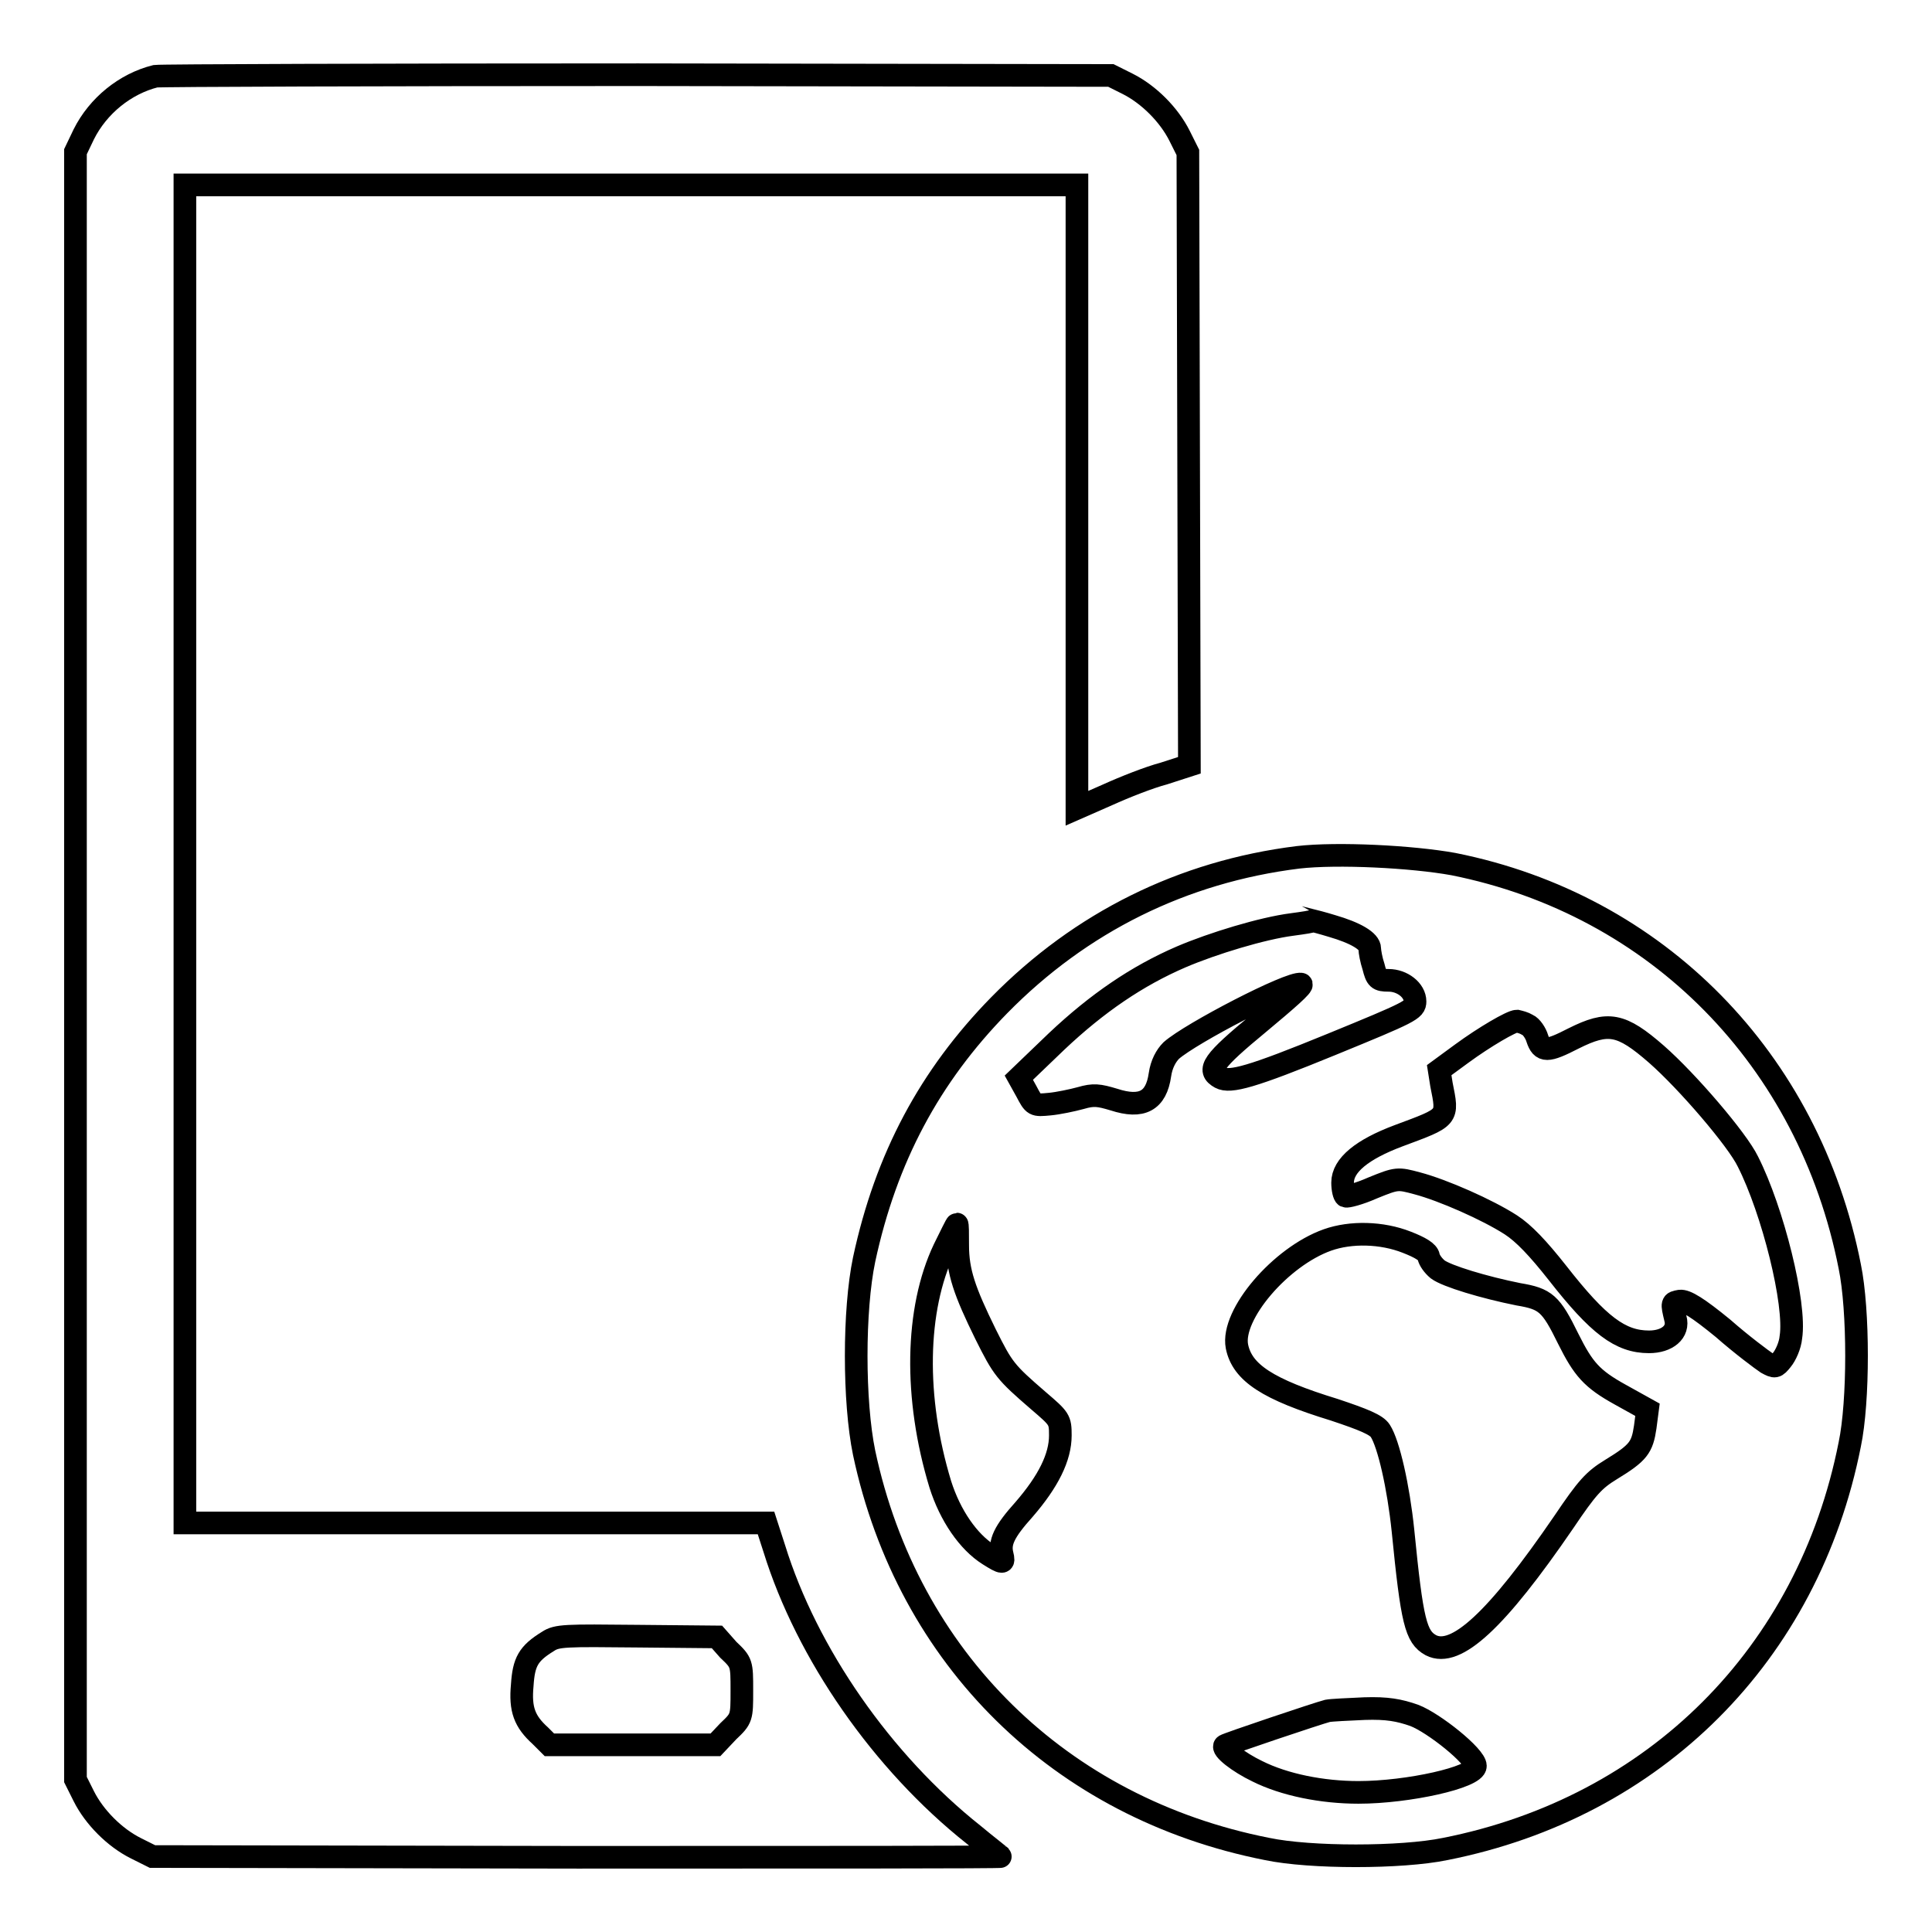 <?xml version="1.0" encoding="utf-8"?>
<!-- Svg Vector Icons : http://www.onlinewebfonts.com/icon -->
<!DOCTYPE svg PUBLIC "-//W3C//DTD SVG 1.1//EN" "http://www.w3.org/Graphics/SVG/1.1/DTD/svg11.dtd">
<svg version="1.1" xmlns="http://www.w3.org/2000/svg" xmlns:xlink="http://www.w3.org/1999/xlink" x="0px" y="0px" viewBox="0 0 256 256" enable-background="new 0 0 256 256" xml:space="preserve">
<g><g><g><path stroke-width="3" fill-opacity="0" stroke="#000000"  d="M20.6,10.1c-4,1-7.6,3.9-9.5,7.7L10,20.1V128v107.8l1.1,2.2c1.4,2.8,4.1,5.5,6.9,6.9l2.2,1.1l56.3,0.1c31,0,56.3,0,56.1-0.1c-0.1-0.1-1.8-1.4-3.6-2.9c-12.1-9.6-22.1-24-26.4-37.9l-1.1-3.4H63H24.5v-88.7V24.5h59.1h59.1v41.3v41.3l4.1-1.8c2.2-1,5.5-2.3,7.4-2.8l3.4-1.1l-0.1-40.6l-0.1-40.6l-1.1-2.2c-1.4-2.8-4.1-5.5-6.9-6.9l-2.2-1.1L84.6,9.9C50.2,9.9,21.4,10,20.6,10.1z M96.5,218.6c1.8,1.7,1.8,1.8,1.8,5.4s0,3.7-1.8,5.4l-1.7,1.8h-11h-11l-1.2-1.2c-2.1-1.9-2.7-3.5-2.4-6.7c0.2-3.1,0.8-4.2,3.4-5.8c1.2-0.8,2.3-0.8,11.9-0.7l10.5,0.1L96.5,218.6z"/><path stroke-width="3" fill-opacity="0" stroke="#000000"  d="M172,113.6c-15.3,1.9-28.8,8.6-39.6,19.6c-9.2,9.4-15,20.2-17.9,33.7c-1.4,6.7-1.4,18.8,0,25.6c5.8,27.3,26,47.1,53.4,52.5c5.7,1.2,17.8,1.2,23.6,0c27.8-5.5,48.1-25.8,53.6-53.6c1.2-5.7,1.2-17.8,0-23.6c-5.4-27.4-25.5-47.9-52.5-53.3C187.1,113.5,177.2,113,172,113.6z M176.5,122.7c3.1,0.9,5,2,5,3c0,0.4,0.2,1.5,0.5,2.4c0.4,1.6,0.6,1.8,2,1.8c1.8,0,3.5,1.3,3.5,2.8c0,1.1-0.6,1.4-11.1,5.7c-10.5,4.3-13.4,5.1-14.7,4.4c-1.8-1-1.1-2.1,5.2-7.3c3.6-3,5.9-5,5.5-5.1c-1.5-0.3-14.6,6.5-17.2,8.8c-0.7,0.7-1.3,1.8-1.5,3.2c-0.5,3.5-2.4,4.5-6.1,3.3c-2-0.6-2.7-0.7-4.4-0.2c-1.1,0.3-3,0.7-4.1,0.8c-2.1,0.2-2.1,0.2-3.1-1.7l-1-1.8l5-4.8c5.4-5.1,10.7-8.7,16.5-11.2c4.2-1.8,10.8-3.8,14.7-4.3c1.5-0.2,2.8-0.4,2.8-0.5C174,122,175.2,122.3,176.5,122.7z M202.4,135.8c0.5,0.2,1.1,1.1,1.3,1.8c0.6,1.8,1.3,1.8,4.8,0c4.6-2.3,6.3-2,11,2.1c4.1,3.6,10.7,11.3,12.1,14.2c3.3,6.5,6.4,18.9,5.7,23.3c-0.1,1.1-0.7,2.4-1.2,3c-0.8,1-0.9,1-2,0.4c-0.6-0.4-3.3-2.4-5.8-4.6c-3.3-2.7-4.9-3.7-5.7-3.6c-1.1,0.2-1.1,0.2-0.6,2.3c0.5,1.8-1.1,3.1-3.5,3.1c-3.8,0-6.7-2.2-12.1-9.1c-2.6-3.3-4.5-5.3-6.2-6.4c-3.1-2-9-4.6-12.4-5.5c-2.6-0.7-2.7-0.7-5.9,0.6c-1.8,0.8-3.4,1.2-3.6,1.1c-0.2-0.1-0.4-0.9-0.4-1.8c0-2.3,2.6-4.4,7.4-6.2c6.7-2.5,6.6-2.3,5.7-6.8l-0.3-1.9l3-2.2c3-2.2,6.6-4.3,7.3-4.3C201.4,135.4,201.9,135.5,202.4,135.8z M126.9,165c0,3.5,0.9,6.1,3.7,11.8c2.3,4.6,2.6,5,7,8.8c2.8,2.4,2.9,2.5,2.9,4.6c0,2.9-1.6,6.1-4.8,9.8c-2.7,3-3.3,4.4-2.9,6c0.3,1.2,0.1,1.2-1.8,0c-2.7-1.7-5.1-5.2-6.4-9.3c-3.5-11.5-3.3-23.2,0.5-31.2c0.9-1.8,1.6-3.3,1.7-3.3S126.9,163.4,126.9,165z M186.4,164.6c1.8,0.7,2.8,1.3,2.9,1.9c0.1,0.5,0.6,1.2,1.2,1.7c1.2,0.9,6.2,2.4,10.7,3.3c3.6,0.6,4.3,1.2,6.6,5.9c2,4,3.1,5.3,6.9,7.4l3.6,2l-0.3,2.3c-0.4,2.7-0.9,3.4-4.5,5.6c-2.3,1.4-3.2,2.4-6.3,7c-8.9,13-14.3,18-17.6,16.3c-2-1.1-2.5-3.1-3.7-15.2c-0.6-5.8-1.9-11.5-3-13.2c-0.5-0.8-2.2-1.5-6.1-2.8c-8.8-2.7-12.2-4.9-12.9-8.4c-0.8-4.2,5.8-11.9,12-14.1C179,163.2,183.1,163.3,186.4,164.6z M187.4,227.3c2.6,1,8.1,5.4,8.1,6.7c0,1.5-8.9,3.5-15.5,3.5c-4.8,0-9.8-1-13.4-2.8c-2.5-1.2-4.8-3-4.3-3.4c0.2-0.2,12.4-4.3,13.6-4.6c0.5-0.1,2.7-0.2,4.9-0.3C183.8,226.3,185.4,226.6,187.4,227.3z"/></g></g></g>
</svg>